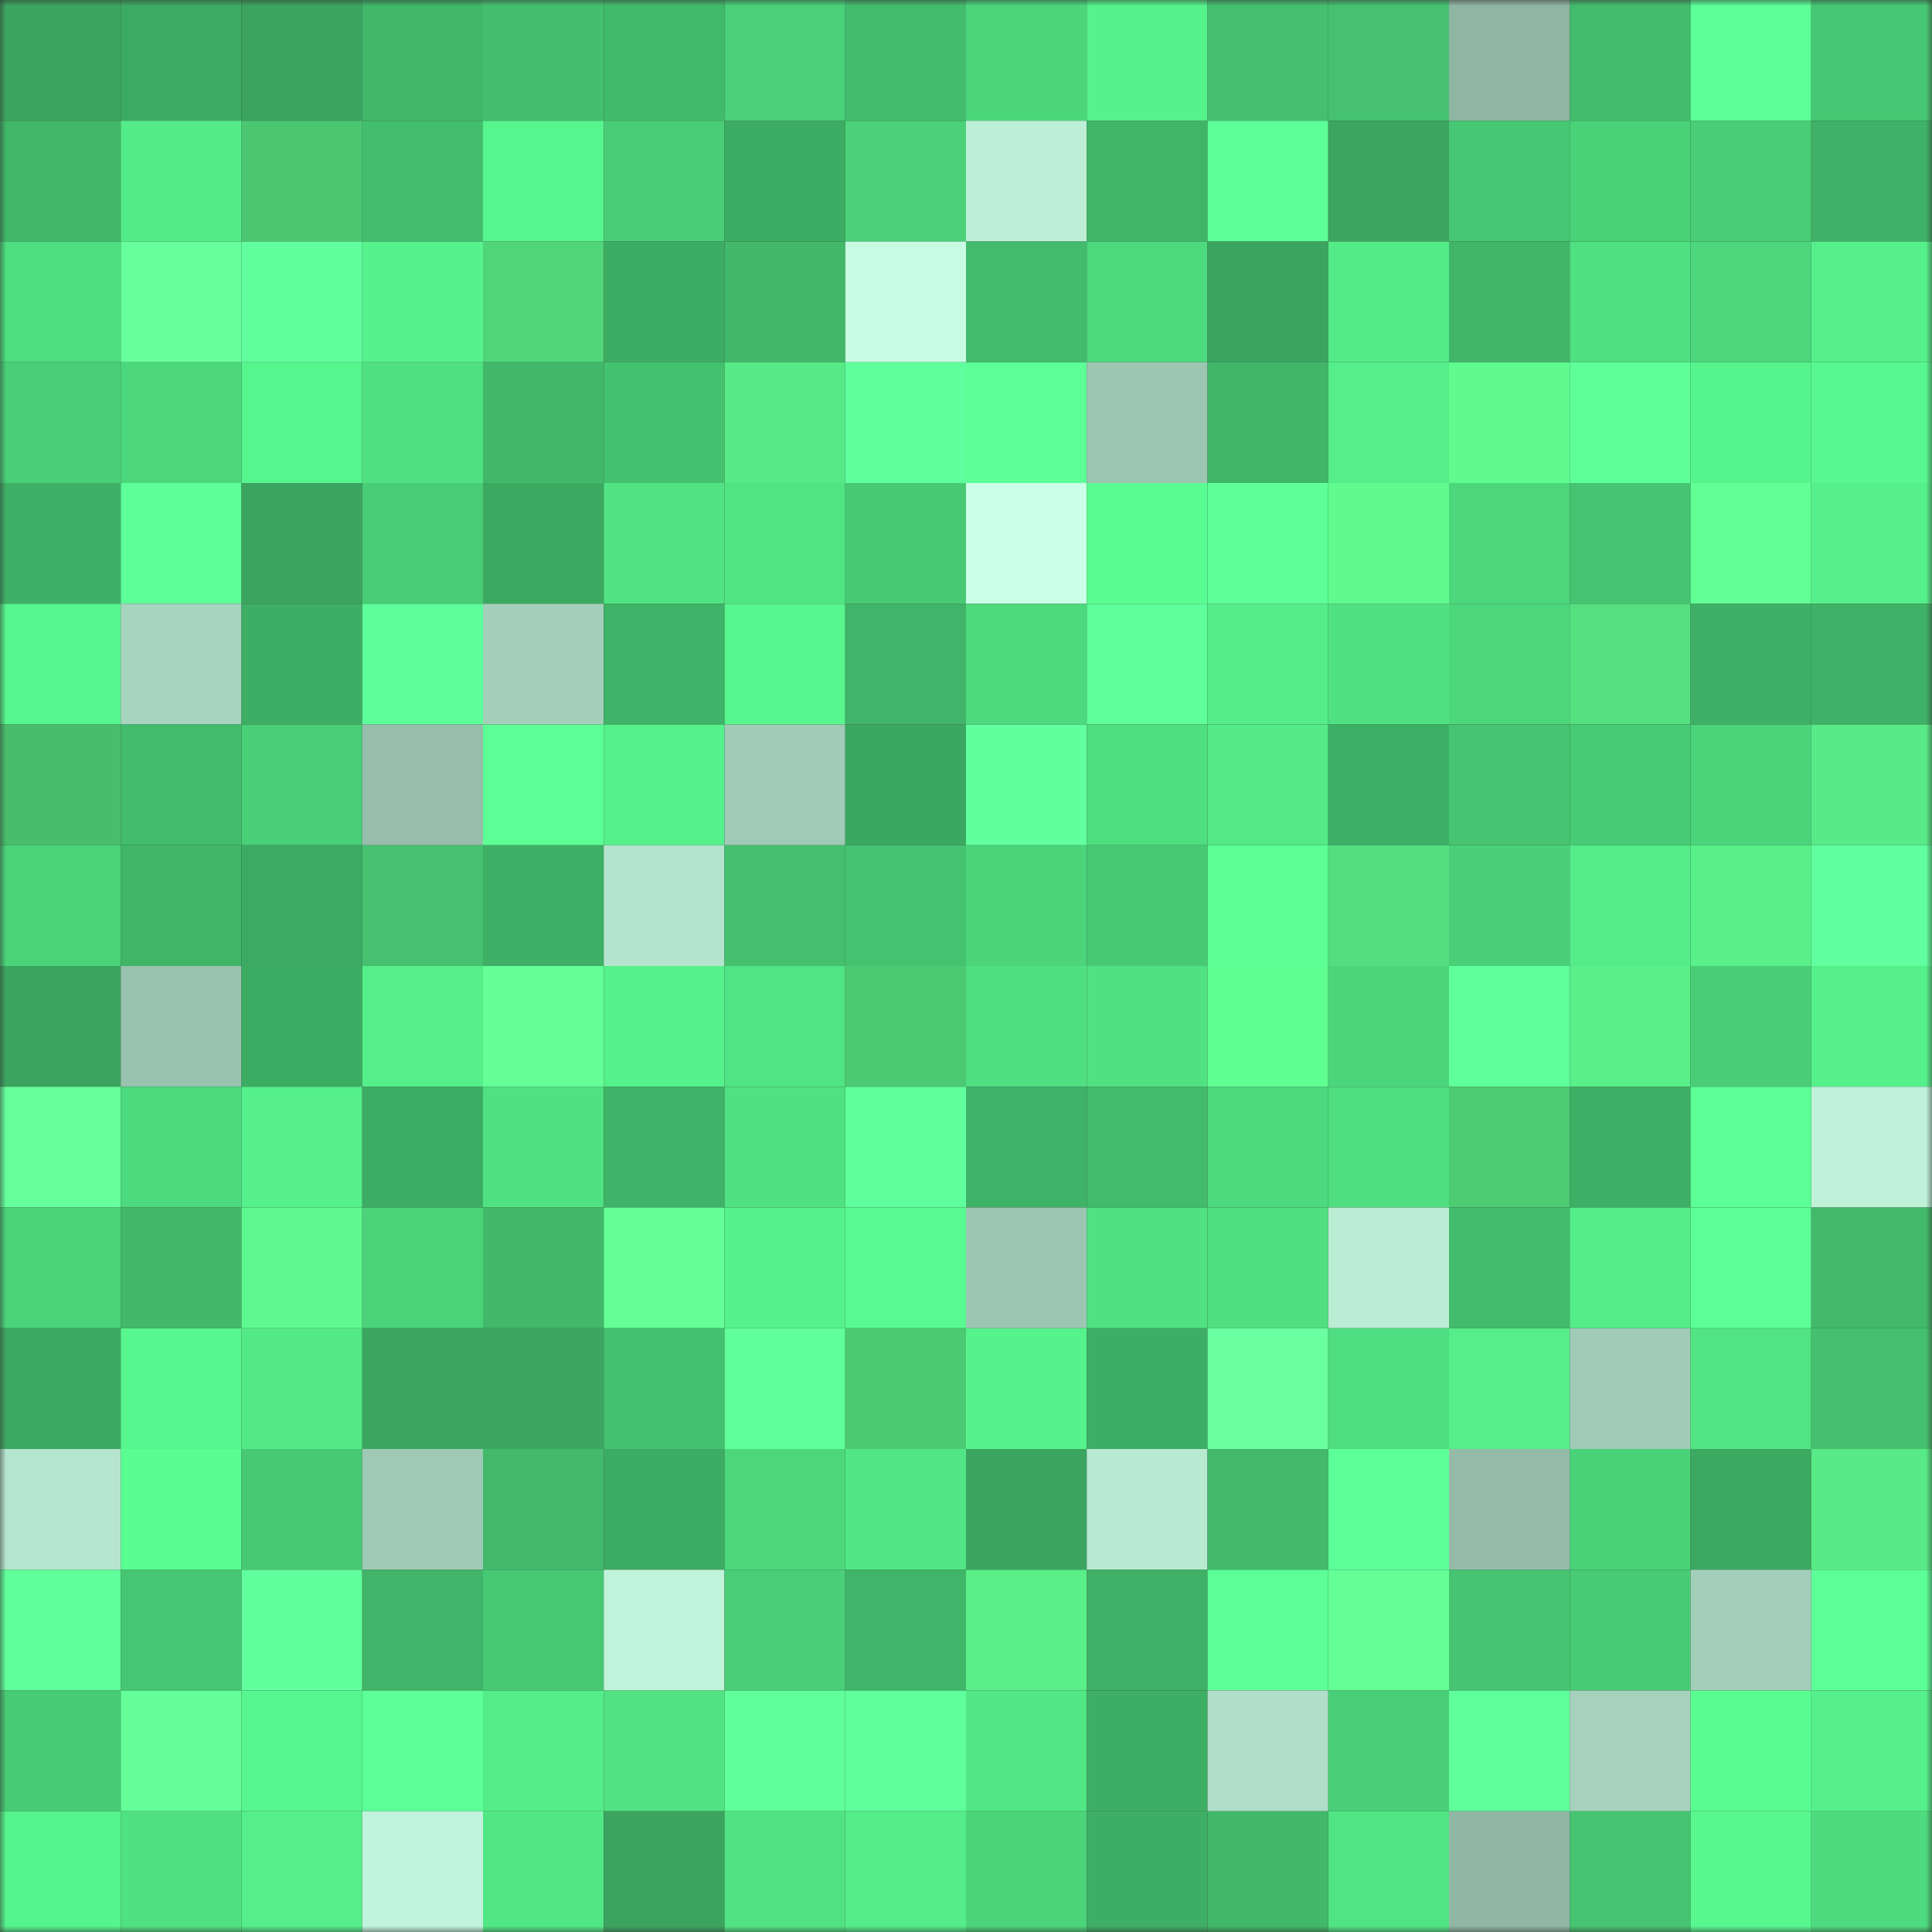 <svg viewBox="0 0 160 160" fill="none" role="img" xmlns="http://www.w3.org/2000/svg" width="240" height="240" name="lens%2Clevins.lens"><rect x="0" y="0" width="160" height="160" fill="#333333" stroke="none"/><mask id="1739256819" mask-type="alpha" maskUnits="userSpaceOnUse" x="0" y="0" width="160" height="160"><rect width="160" height="160" fill="#FFFFFF"></rect></mask><g mask="url(#1739256819)"><rect x="0" y="0" width="10" height="10" fill="#3ba55f"></rect><rect x="10" y="0" width="10" height="10" fill="#3caa62"></rect><rect x="20" y="0" width="10" height="10" fill="#3ba55f"></rect><rect x="30" y="0" width="10" height="10" fill="#41b76a"></rect><rect x="40" y="0" width="10" height="10" fill="#44bf6e"></rect><rect x="50" y="0" width="10" height="10" fill="#42ba6b"></rect><rect x="60" y="0" width="10" height="10" fill="#4ad179"></rect><rect x="70" y="0" width="10" height="10" fill="#43bc6d"></rect><rect x="80" y="0" width="10" height="10" fill="#4cd67c"></rect><rect x="90" y="0" width="10" height="10" fill="#56f38c"></rect><rect x="100" y="0" width="10" height="10" fill="#44c06f"></rect><rect x="110" y="0" width="10" height="10" fill="#45c170"></rect><rect x="120" y="0" width="10" height="10" fill="#8fb5a3"></rect><rect x="130" y="0" width="10" height="10" fill="#43bd6d"></rect><rect x="140" y="0" width="10" height="10" fill="#5dff97"></rect><rect x="150" y="0" width="10" height="10" fill="#46c773"></rect><rect x="0" y="10" width="10" height="10" fill="#41b769"></rect><rect x="10" y="10" width="10" height="10" fill="#54ec88"></rect><rect x="20" y="10" width="10" height="10" fill="#4bc772"></rect><rect x="30" y="10" width="10" height="10" fill="#43be6e"></rect><rect x="40" y="10" width="10" height="10" fill="#57f58e"></rect><rect x="50" y="10" width="10" height="10" fill="#49ce77"></rect><rect x="60" y="10" width="10" height="10" fill="#3dac63"></rect><rect x="70" y="10" width="10" height="10" fill="#4ad179"></rect><rect x="80" y="10" width="10" height="10" fill="#bdefd7"></rect><rect x="90" y="10" width="10" height="10" fill="#40b568"></rect><rect x="100" y="10" width="10" height="10" fill="#5cff97"></rect><rect x="110" y="10" width="10" height="10" fill="#3ba660"></rect><rect x="120" y="10" width="10" height="10" fill="#46c773"></rect><rect x="130" y="10" width="10" height="10" fill="#4ad279"></rect><rect x="140" y="10" width="10" height="10" fill="#49cd76"></rect><rect x="150" y="10" width="10" height="10" fill="#3fb267"></rect><rect x="0" y="20" width="10" height="10" fill="#4edd7f"></rect><rect x="10" y="20" width="10" height="10" fill="#67ff9c"></rect><rect x="20" y="20" width="10" height="10" fill="#61ff9e"></rect><rect x="30" y="20" width="10" height="10" fill="#56f28c"></rect><rect x="40" y="20" width="10" height="10" fill="#50d579"></rect><rect x="50" y="20" width="10" height="10" fill="#3dac63"></rect><rect x="60" y="20" width="10" height="10" fill="#41b86a"></rect><rect x="70" y="20" width="10" height="10" fill="#c7fce3"></rect><rect x="80" y="20" width="10" height="10" fill="#42bb6c"></rect><rect x="90" y="20" width="10" height="10" fill="#4dda7e"></rect><rect x="100" y="20" width="10" height="10" fill="#3ba55f"></rect><rect x="110" y="20" width="10" height="10" fill="#53eb88"></rect><rect x="120" y="20" width="10" height="10" fill="#41b669"></rect><rect x="130" y="20" width="10" height="10" fill="#4fe081"></rect><rect x="140" y="20" width="10" height="10" fill="#4cd77c"></rect><rect x="150" y="20" width="10" height="10" fill="#55f08b"></rect><rect x="0" y="30" width="10" height="10" fill="#49cf78"></rect><rect x="10" y="30" width="10" height="10" fill="#4cd77c"></rect><rect x="20" y="30" width="10" height="10" fill="#57f58d"></rect><rect x="30" y="30" width="10" height="10" fill="#50e182"></rect><rect x="40" y="30" width="10" height="10" fill="#41b86a"></rect><rect x="50" y="30" width="10" height="10" fill="#44c16f"></rect><rect x="60" y="30" width="10" height="10" fill="#58ea86"></rect><rect x="70" y="30" width="10" height="10" fill="#60ff9d"></rect><rect x="80" y="30" width="10" height="10" fill="#5cff96"></rect><rect x="90" y="30" width="10" height="10" fill="#9cc6b2"></rect><rect x="100" y="30" width="10" height="10" fill="#41b669"></rect><rect x="110" y="30" width="10" height="10" fill="#55ee8a"></rect><rect x="120" y="30" width="10" height="10" fill="#5ffb8f"></rect><rect x="130" y="30" width="10" height="10" fill="#5eff99"></rect><rect x="140" y="30" width="10" height="10" fill="#56f48d"></rect><rect x="150" y="30" width="10" height="10" fill="#58f78f"></rect><rect x="0" y="40" width="10" height="10" fill="#3eb066"></rect><rect x="10" y="40" width="10" height="10" fill="#5dff98"></rect><rect x="20" y="40" width="10" height="10" fill="#3ba55f"></rect><rect x="30" y="40" width="10" height="10" fill="#48cc76"></rect><rect x="40" y="40" width="10" height="10" fill="#3ca961"></rect><rect x="50" y="40" width="10" height="10" fill="#51e383"></rect><rect x="60" y="40" width="10" height="10" fill="#51e483"></rect><rect x="70" y="40" width="10" height="10" fill="#48ca75"></rect><rect x="80" y="40" width="10" height="10" fill="#cbffe7"></rect><rect x="90" y="40" width="10" height="10" fill="#5afd92"></rect><rect x="100" y="40" width="10" height="10" fill="#5eff99"></rect><rect x="110" y="40" width="10" height="10" fill="#5ffb8f"></rect><rect x="120" y="40" width="10" height="10" fill="#4cd77c"></rect><rect x="130" y="40" width="10" height="10" fill="#46c471"></rect><rect x="140" y="40" width="10" height="10" fill="#62ff94"></rect><rect x="150" y="40" width="10" height="10" fill="#55f08b"></rect><rect x="0" y="50" width="10" height="10" fill="#57f68e"></rect><rect x="10" y="50" width="10" height="10" fill="#a7d4bf"></rect><rect x="20" y="50" width="10" height="10" fill="#3eae64"></rect><rect x="30" y="50" width="10" height="10" fill="#5eff9a"></rect><rect x="40" y="50" width="10" height="10" fill="#a4cfba"></rect><rect x="50" y="50" width="10" height="10" fill="#3fb367"></rect><rect x="60" y="50" width="10" height="10" fill="#57f68e"></rect><rect x="70" y="50" width="10" height="10" fill="#40b569"></rect><rect x="80" y="50" width="10" height="10" fill="#4dd97d"></rect><rect x="90" y="50" width="10" height="10" fill="#60ff9c"></rect><rect x="100" y="50" width="10" height="10" fill="#54ed89"></rect><rect x="110" y="50" width="10" height="10" fill="#50e182"></rect><rect x="120" y="50" width="10" height="10" fill="#4cd77c"></rect><rect x="130" y="50" width="10" height="10" fill="#55e180"></rect><rect x="140" y="50" width="10" height="10" fill="#3eb065"></rect><rect x="150" y="50" width="10" height="10" fill="#3fb267"></rect><rect x="0" y="60" width="10" height="10" fill="#48be6c"></rect><rect x="10" y="60" width="10" height="10" fill="#42bb6c"></rect><rect x="20" y="60" width="10" height="10" fill="#49cf77"></rect><rect x="30" y="60" width="10" height="10" fill="#96beab"></rect><rect x="40" y="60" width="10" height="10" fill="#5cff95"></rect><rect x="50" y="60" width="10" height="10" fill="#55f18b"></rect><rect x="60" y="60" width="10" height="10" fill="#a0cbb6"></rect><rect x="70" y="60" width="10" height="10" fill="#3ba861"></rect><rect x="80" y="60" width="10" height="10" fill="#62ff9f"></rect><rect x="90" y="60" width="10" height="10" fill="#4fde80"></rect><rect x="100" y="60" width="10" height="10" fill="#53ea87"></rect><rect x="110" y="60" width="10" height="10" fill="#3eb066"></rect><rect x="120" y="60" width="10" height="10" fill="#46c471"></rect><rect x="130" y="60" width="10" height="10" fill="#48cb75"></rect><rect x="140" y="60" width="10" height="10" fill="#4bd57b"></rect><rect x="150" y="60" width="10" height="10" fill="#58ea86"></rect><rect x="0" y="70" width="10" height="10" fill="#4bd37a"></rect><rect x="10" y="70" width="10" height="10" fill="#40b568"></rect><rect x="20" y="70" width="10" height="10" fill="#3caa62"></rect><rect x="30" y="70" width="10" height="10" fill="#45c170"></rect><rect x="40" y="70" width="10" height="10" fill="#3eaf65"></rect><rect x="50" y="70" width="10" height="10" fill="#b4e4cd"></rect><rect x="60" y="70" width="10" height="10" fill="#44c06f"></rect><rect x="70" y="70" width="10" height="10" fill="#45c371"></rect><rect x="80" y="70" width="10" height="10" fill="#4bd47a"></rect><rect x="90" y="70" width="10" height="10" fill="#47c974"></rect><rect x="100" y="70" width="10" height="10" fill="#5bff94"></rect><rect x="110" y="70" width="10" height="10" fill="#54de7f"></rect><rect x="120" y="70" width="10" height="10" fill="#4ad078"></rect><rect x="130" y="70" width="10" height="10" fill="#54ed89"></rect><rect x="140" y="70" width="10" height="10" fill="#5af089"></rect><rect x="150" y="70" width="10" height="10" fill="#61ff9f"></rect><rect x="0" y="80" width="10" height="10" fill="#3ba55f"></rect><rect x="10" y="80" width="10" height="10" fill="#99c2af"></rect><rect x="20" y="80" width="10" height="10" fill="#3dac63"></rect><rect x="30" y="80" width="10" height="10" fill="#55ee8a"></rect><rect x="40" y="80" width="10" height="10" fill="#64ff97"></rect><rect x="50" y="80" width="10" height="10" fill="#55f18b"></rect><rect x="60" y="80" width="10" height="10" fill="#51e484"></rect><rect x="70" y="80" width="10" height="10" fill="#4cca73"></rect><rect x="80" y="80" width="10" height="10" fill="#4fdf81"></rect><rect x="90" y="80" width="10" height="10" fill="#50e182"></rect><rect x="100" y="80" width="10" height="10" fill="#60ff92"></rect><rect x="110" y="80" width="10" height="10" fill="#4cd67c"></rect><rect x="120" y="80" width="10" height="10" fill="#5fff9b"></rect><rect x="130" y="80" width="10" height="10" fill="#5aef88"></rect><rect x="140" y="80" width="10" height="10" fill="#49ce77"></rect><rect x="150" y="80" width="10" height="10" fill="#55f08b"></rect><rect x="0" y="90" width="10" height="10" fill="#67ff9b"></rect><rect x="10" y="90" width="10" height="10" fill="#4dda7e"></rect><rect x="20" y="90" width="10" height="10" fill="#55f08b"></rect><rect x="30" y="90" width="10" height="10" fill="#3dad64"></rect><rect x="40" y="90" width="10" height="10" fill="#50e282"></rect><rect x="50" y="90" width="10" height="10" fill="#3fb367"></rect><rect x="60" y="90" width="10" height="10" fill="#50e182"></rect><rect x="70" y="90" width="10" height="10" fill="#60ff9d"></rect><rect x="80" y="90" width="10" height="10" fill="#3fb367"></rect><rect x="90" y="90" width="10" height="10" fill="#42bb6c"></rect><rect x="100" y="90" width="10" height="10" fill="#4dda7e"></rect><rect x="110" y="90" width="10" height="10" fill="#4edd80"></rect><rect x="120" y="90" width="10" height="10" fill="#4dcc74"></rect><rect x="130" y="90" width="10" height="10" fill="#3eaf65"></rect><rect x="140" y="90" width="10" height="10" fill="#5cff96"></rect><rect x="150" y="90" width="10" height="10" fill="#bff2d9"></rect><rect x="0" y="100" width="10" height="10" fill="#4bd37a"></rect><rect x="10" y="100" width="10" height="10" fill="#41b86a"></rect><rect x="20" y="100" width="10" height="10" fill="#5ef98e"></rect><rect x="30" y="100" width="10" height="10" fill="#4bd37a"></rect><rect x="40" y="100" width="10" height="10" fill="#41b86a"></rect><rect x="50" y="100" width="10" height="10" fill="#64ff97"></rect><rect x="60" y="100" width="10" height="10" fill="#56f28c"></rect><rect x="70" y="100" width="10" height="10" fill="#59fa91"></rect><rect x="80" y="100" width="10" height="10" fill="#9dc6b2"></rect><rect x="90" y="100" width="10" height="10" fill="#50e182"></rect><rect x="100" y="100" width="10" height="10" fill="#4fde80"></rect><rect x="110" y="100" width="10" height="10" fill="#bbecd4"></rect><rect x="120" y="100" width="10" height="10" fill="#42bb6c"></rect><rect x="130" y="100" width="10" height="10" fill="#54ed89"></rect><rect x="140" y="100" width="10" height="10" fill="#5cff96"></rect><rect x="150" y="100" width="10" height="10" fill="#42b96b"></rect><rect x="0" y="110" width="10" height="10" fill="#3ca962"></rect><rect x="10" y="110" width="10" height="10" fill="#57f68e"></rect><rect x="20" y="110" width="10" height="10" fill="#53e986"></rect><rect x="30" y="110" width="10" height="10" fill="#3ba660"></rect><rect x="40" y="110" width="10" height="10" fill="#3ba660"></rect><rect x="50" y="110" width="10" height="10" fill="#44c16f"></rect><rect x="60" y="110" width="10" height="10" fill="#60ff9c"></rect><rect x="70" y="110" width="10" height="10" fill="#4cca73"></rect><rect x="80" y="110" width="10" height="10" fill="#56f38c"></rect><rect x="90" y="110" width="10" height="10" fill="#3eae64"></rect><rect x="100" y="110" width="10" height="10" fill="#6affa0"></rect><rect x="110" y="110" width="10" height="10" fill="#4edd80"></rect><rect x="120" y="110" width="10" height="10" fill="#55ee8a"></rect><rect x="130" y="110" width="10" height="10" fill="#a0cbb7"></rect><rect x="140" y="110" width="10" height="10" fill="#51e484"></rect><rect x="150" y="110" width="10" height="10" fill="#44c06f"></rect><rect x="0" y="120" width="10" height="10" fill="#b5e5ce"></rect><rect x="10" y="120" width="10" height="10" fill="#5afd92"></rect><rect x="20" y="120" width="10" height="10" fill="#47c873"></rect><rect x="30" y="120" width="10" height="10" fill="#9ec9b4"></rect><rect x="40" y="120" width="10" height="10" fill="#42b96b"></rect><rect x="50" y="120" width="10" height="10" fill="#3dac63"></rect><rect x="60" y="120" width="10" height="10" fill="#4cd77c"></rect><rect x="70" y="120" width="10" height="10" fill="#51e685"></rect><rect x="80" y="120" width="10" height="10" fill="#3ba55f"></rect><rect x="90" y="120" width="10" height="10" fill="#b8ead2"></rect><rect x="100" y="120" width="10" height="10" fill="#42b96b"></rect><rect x="110" y="120" width="10" height="10" fill="#5dff98"></rect><rect x="120" y="120" width="10" height="10" fill="#94bba8"></rect><rect x="130" y="120" width="10" height="10" fill="#4ad279"></rect><rect x="140" y="120" width="10" height="10" fill="#3ca961"></rect><rect x="150" y="120" width="10" height="10" fill="#58ea86"></rect><rect x="0" y="130" width="10" height="10" fill="#60ff9c"></rect><rect x="10" y="130" width="10" height="10" fill="#46c672"></rect><rect x="20" y="130" width="10" height="10" fill="#61ff9e"></rect><rect x="30" y="130" width="10" height="10" fill="#40b468"></rect><rect x="40" y="130" width="10" height="10" fill="#47c873"></rect><rect x="50" y="130" width="10" height="10" fill="#bff3da"></rect><rect x="60" y="130" width="10" height="10" fill="#49cf77"></rect><rect x="70" y="130" width="10" height="10" fill="#40b569"></rect><rect x="80" y="130" width="10" height="10" fill="#5aef89"></rect><rect x="90" y="130" width="10" height="10" fill="#3fb166"></rect><rect x="100" y="130" width="10" height="10" fill="#5cff96"></rect><rect x="110" y="130" width="10" height="10" fill="#64ff97"></rect><rect x="120" y="130" width="10" height="10" fill="#46c471"></rect><rect x="130" y="130" width="10" height="10" fill="#48cb75"></rect><rect x="140" y="130" width="10" height="10" fill="#a3cfba"></rect><rect x="150" y="130" width="10" height="10" fill="#5cff97"></rect><rect x="0" y="140" width="10" height="10" fill="#48cb75"></rect><rect x="10" y="140" width="10" height="10" fill="#64ff98"></rect><rect x="20" y="140" width="10" height="10" fill="#57f68e"></rect><rect x="30" y="140" width="10" height="10" fill="#5dff98"></rect><rect x="40" y="140" width="10" height="10" fill="#54ed89"></rect><rect x="50" y="140" width="10" height="10" fill="#51e383"></rect><rect x="60" y="140" width="10" height="10" fill="#60ff9c"></rect><rect x="70" y="140" width="10" height="10" fill="#60ff9d"></rect><rect x="80" y="140" width="10" height="10" fill="#52e786"></rect><rect x="90" y="140" width="10" height="10" fill="#3eae64"></rect><rect x="100" y="140" width="10" height="10" fill="#b0dec8"></rect><rect x="110" y="140" width="10" height="10" fill="#49cf78"></rect><rect x="120" y="140" width="10" height="10" fill="#5fff9b"></rect><rect x="130" y="140" width="10" height="10" fill="#a6d2bd"></rect><rect x="140" y="140" width="10" height="10" fill="#5afd92"></rect><rect x="150" y="140" width="10" height="10" fill="#55f08b"></rect><rect x="0" y="150" width="10" height="10" fill="#56f48d"></rect><rect x="10" y="150" width="10" height="10" fill="#50e182"></rect><rect x="20" y="150" width="10" height="10" fill="#55ee8a"></rect><rect x="30" y="150" width="10" height="10" fill="#c0f3db"></rect><rect x="40" y="150" width="10" height="10" fill="#52e785"></rect><rect x="50" y="150" width="10" height="10" fill="#3ba55f"></rect><rect x="60" y="150" width="10" height="10" fill="#51e383"></rect><rect x="70" y="150" width="10" height="10" fill="#54ed89"></rect><rect x="80" y="150" width="10" height="10" fill="#4bd47a"></rect><rect x="90" y="150" width="10" height="10" fill="#3eae64"></rect><rect x="100" y="150" width="10" height="10" fill="#41b86a"></rect><rect x="110" y="150" width="10" height="10" fill="#51e484"></rect><rect x="120" y="150" width="10" height="10" fill="#90b6a4"></rect><rect x="130" y="150" width="10" height="10" fill="#46c471"></rect><rect x="140" y="150" width="10" height="10" fill="#58f88f"></rect><rect x="150" y="150" width="10" height="10" fill="#4edb7f"></rect></g></svg>
